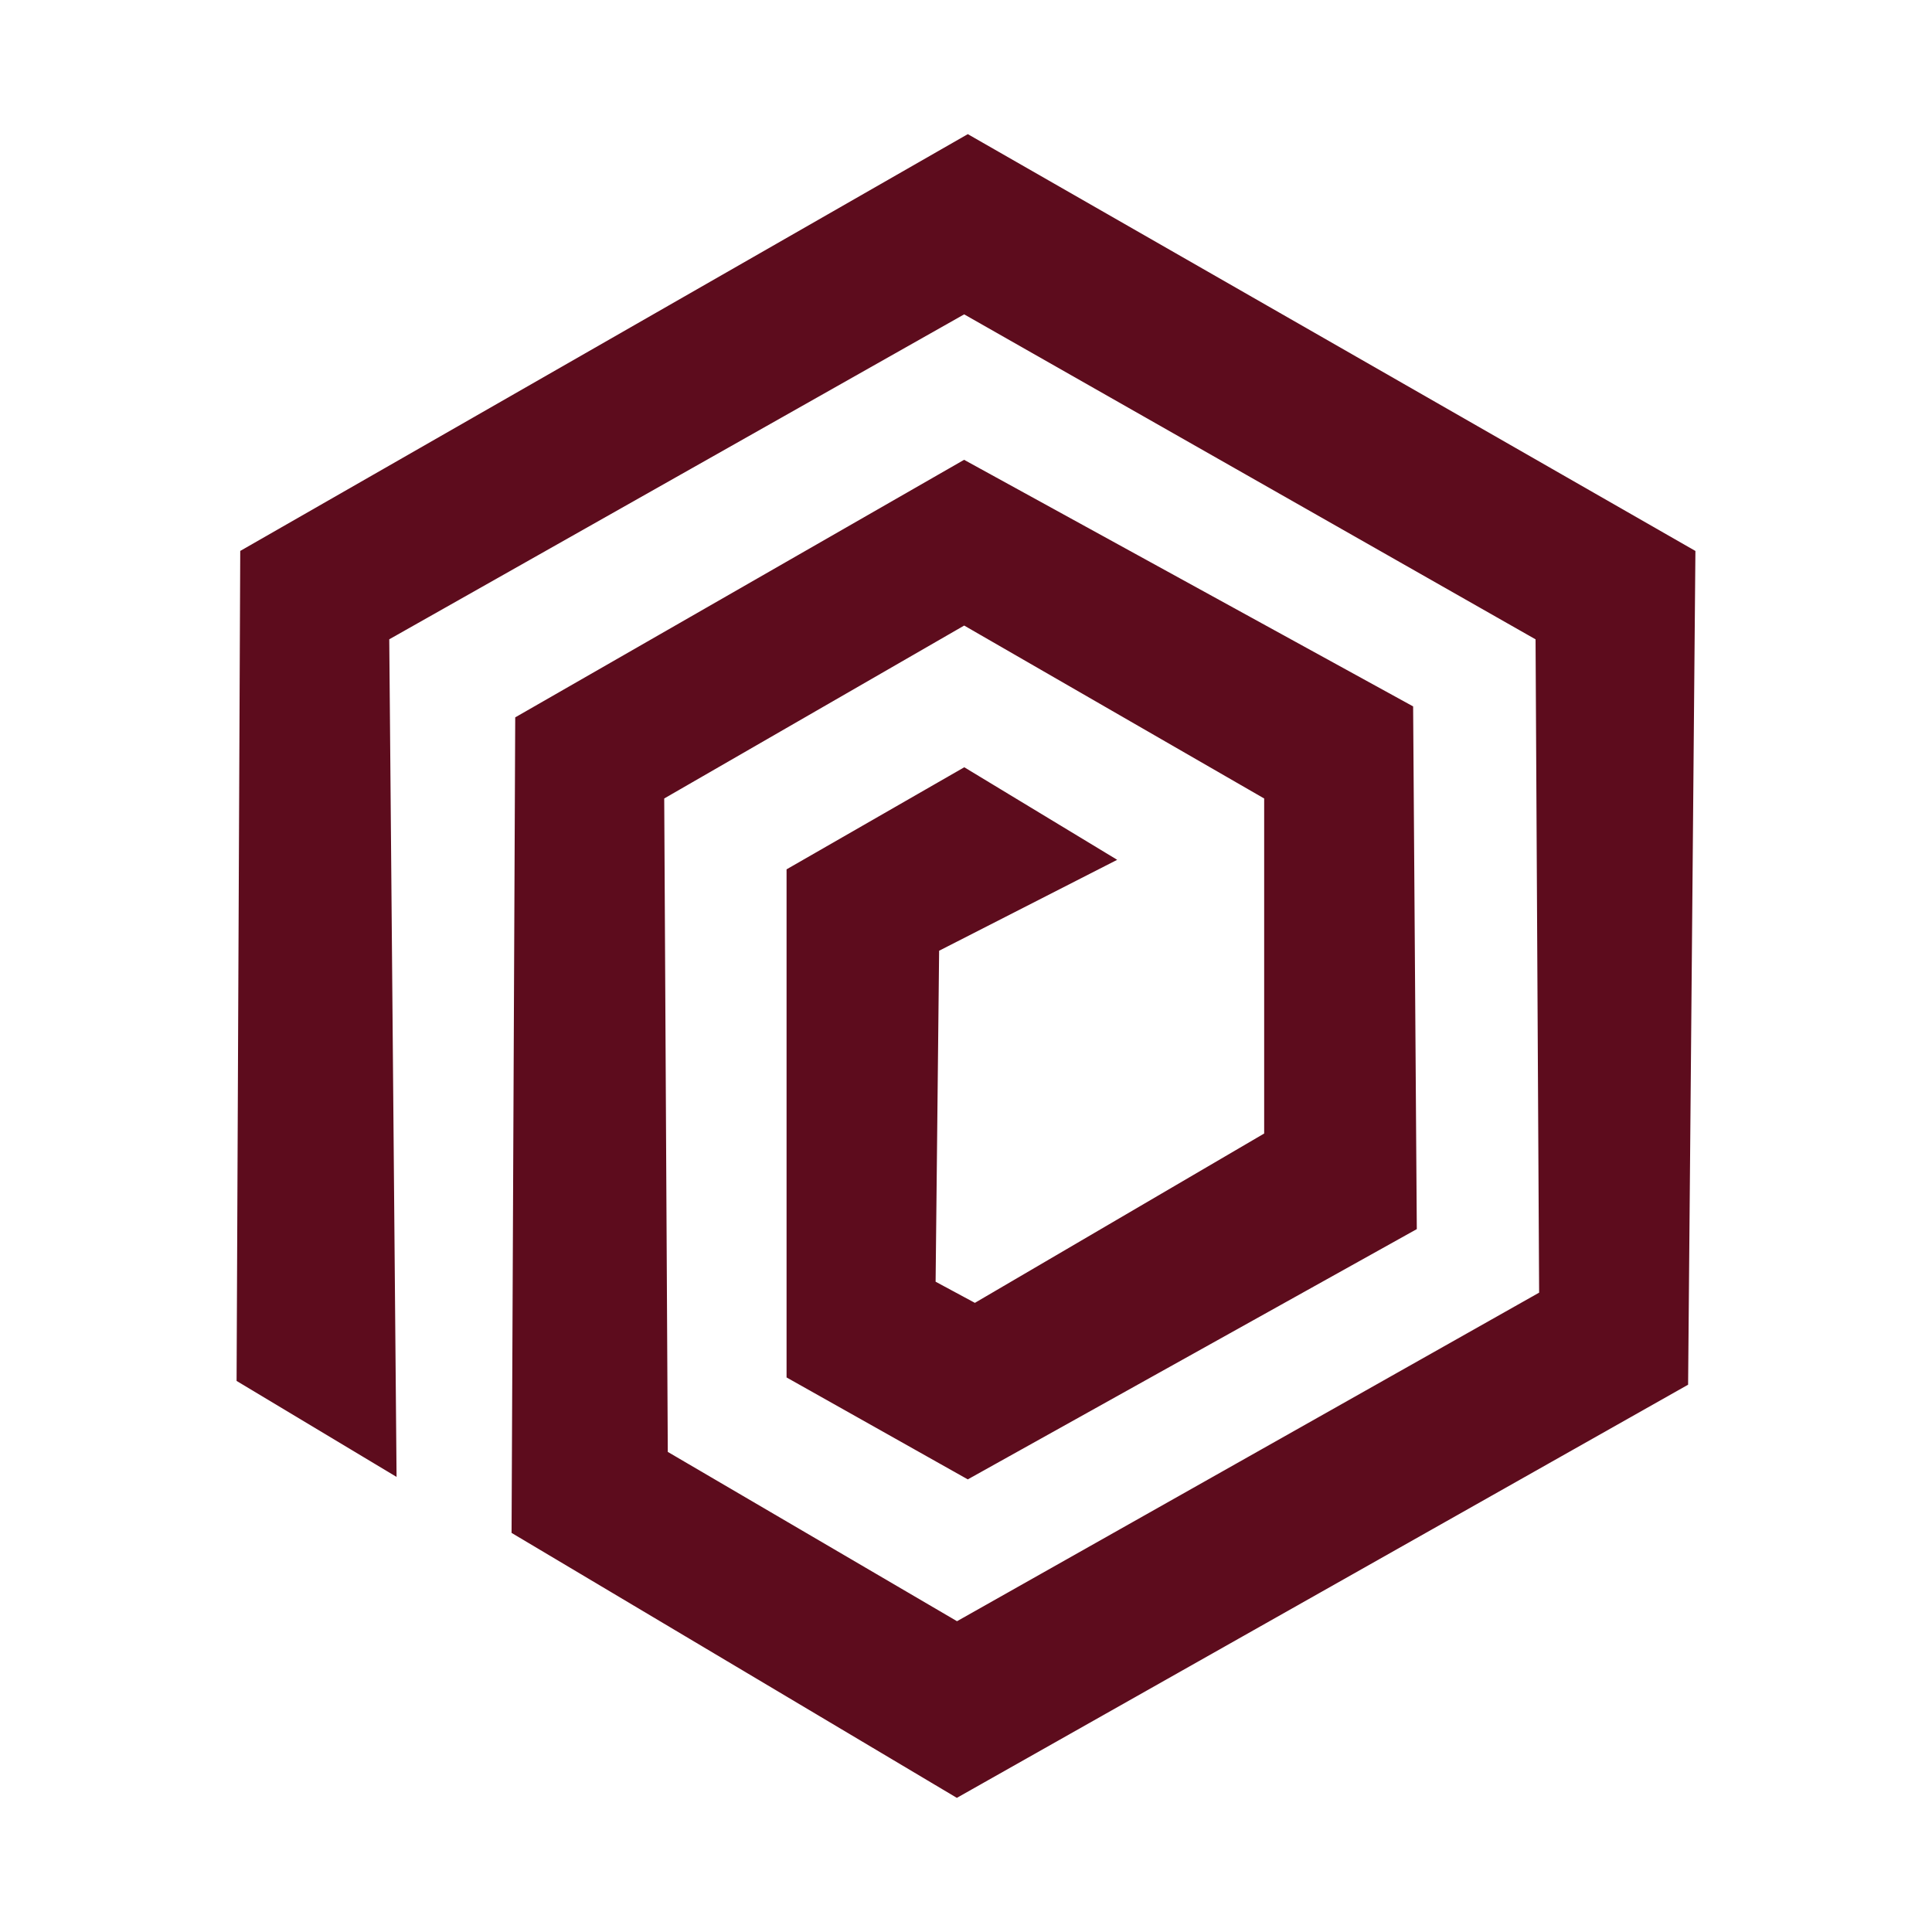 <?xml version="1.0" encoding="UTF-8" standalone="no"?>
<!-- Created with Inkscape (http://www.inkscape.org/) -->

<svg
   xmlns:dc="http://purl.org/dc/elements/1.1/"
   xmlns:cc="http://creativecommons.org/ns#"
   xmlns:rdf="http://www.w3.org/1999/02/22-rdf-syntax-ns#"
   xmlns:svg="http://www.w3.org/2000/svg"
   xmlns="http://www.w3.org/2000/svg"
   xmlns:sodipodi="http://sodipodi.sourceforge.net/DTD/sodipodi-0.dtd"
   xmlns:inkscape="http://www.inkscape.org/namespaces/inkscape"
   width="2267.717"
   height="2267.717"
   viewBox="0 0 600 600"
   version="1.1"
   id="svg82"
   inkscape:version="0.92.0 r15299"
   sodipodi:docname="favicon.svg">
  <defs
     id="defs76" />
  <sodipodi:namedview
     id="base"
     pagecolor="#ffffff"
     bordercolor="#666666"
     borderopacity="1.0"
     inkscape:pageopacity="0.0"
     inkscape:pageshadow="2"
     inkscape:zoom="0.23636111"
     inkscape:cx="1133.8583"
     inkscape:cy="1133.8583"
     inkscape:document-units="mm"
     inkscape:current-layer="layer1"
     showgrid="false"
     units="px"
     inkscape:window-width="1366"
     inkscape:window-height="705"
     inkscape:window-x="-8"
     inkscape:window-y="-8"
     inkscape:window-maximized="1" />
  <g
     inkscape:label="Camada 1"
     inkscape:groupmode="layer"
     id="layer1"
     transform="translate(0,303)">
    <path
       style="fill:#5d0c1d;fill-opacity:1;stroke:#5d0c1d;stroke-width:4.695px;stroke-linecap:butt;stroke-linejoin:miter;stroke-opacity:1"
       d="m 75.827,124.531 1.124,-255.07 223.608,-128.097 223.608,128.097 -2.247,256.194 -224.732,126.973 -135.963,-80.904 1.124,-250.576 137.086,-78.656 137.086,75.285 1.123,159.56 -137.086,76.409 -53.936,-30.339 V -31.657 l 52.812,-30.339 42.699,25.844 -52.812,26.968 -1.123,105.624 14.608,7.866 92.14,-53.936 V -56.378 l -95.511,-55.059 -95.511,55.059 1.123,205.63 92.14,53.936 183.156,-103.377 -1.123,-205.63 -179.785,-102.253 -180.909,102.253 2.247,257.318 z"
       id="path45"
       inkscape:connector-curvature="0" />
  </g>
</svg>
